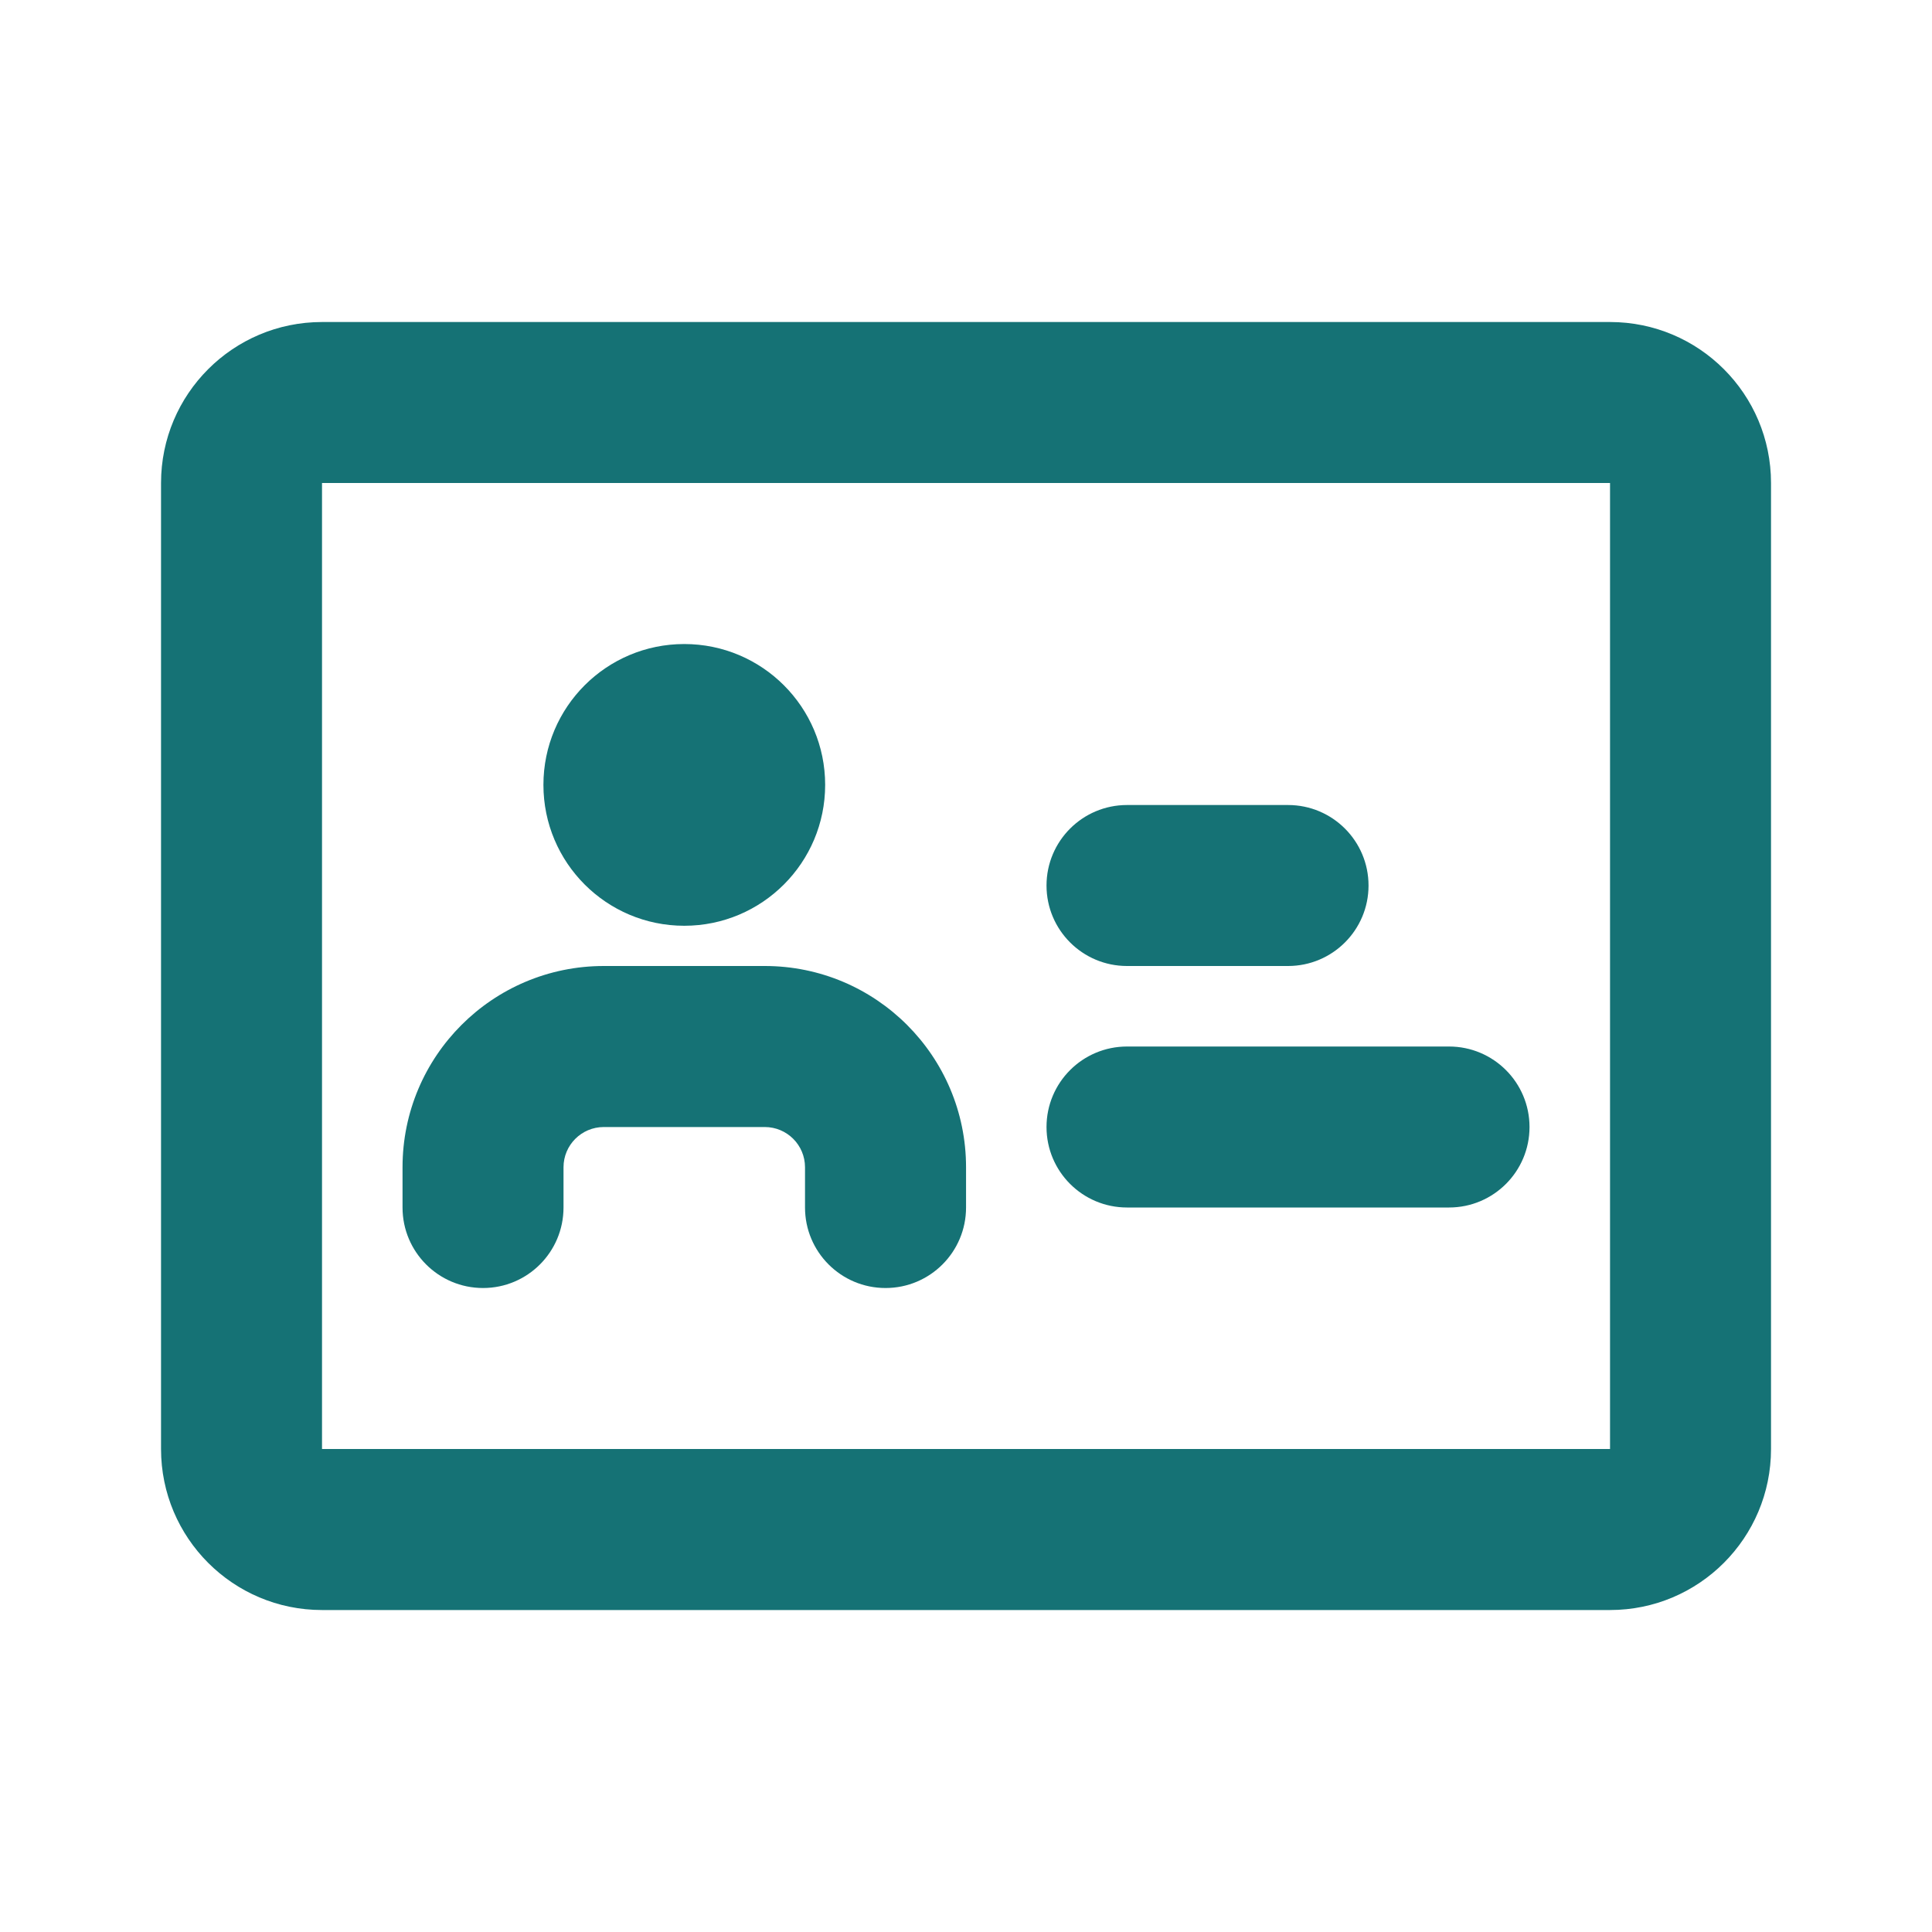 <svg width="40" height="40" viewBox="0 0 40 40" fill="none" xmlns="http://www.w3.org/2000/svg">
<g clip-path="url(#clip0_1_17106)">
<path fill-rule="evenodd" clip-rule="evenodd" d="M6.667 6.667C4.826 6.667 3.334 8.159 3.334 10V30C3.334 31.841 4.826 33.334 6.667 33.334H33.334C35.175 33.334 36.667 31.841 36.667 30V10C36.667 8.159 35.175 6.667 33.334 6.667H6.667ZM6.667 10H33.334V30H6.667V10ZM17.084 16.25C17.084 17.861 15.778 19.167 14.167 19.167C12.556 19.167 11.251 17.861 11.251 16.25C11.251 14.639 12.556 13.334 14.167 13.334C15.778 13.334 17.084 14.639 17.084 16.25ZM8.334 24.167C8.334 21.866 10.2 20 12.501 20H15.834C18.135 20 20.001 21.866 20.001 24.167V25C20.001 25.921 19.255 26.667 18.334 26.667C17.413 26.667 16.667 25.921 16.667 25V24.167C16.667 23.707 16.294 23.334 15.834 23.334H12.501C12.04 23.334 11.667 23.707 11.667 24.167V25C11.667 25.921 10.921 26.667 10.001 26.667C9.08 26.667 8.334 25.921 8.334 25V24.167ZM21.667 18.334C21.667 17.413 22.413 16.667 23.334 16.667H26.667C27.588 16.667 28.334 17.413 28.334 18.334C28.334 19.254 27.588 20 26.667 20H23.334C22.413 20 21.667 19.254 21.667 18.334ZM23.334 21.667C22.413 21.667 21.667 22.413 21.667 23.334C21.667 24.254 22.413 25 23.334 25H30.001C30.921 25 31.667 24.254 31.667 23.334C31.667 22.413 30.921 21.667 30.001 21.667H23.334Z" fill="#157275"/>
</g>
<defs>
<clipPath id="clip0_1_17106">
<rect width="40" height="40" fill="white"/>
</clipPath>
</defs>
</svg>

